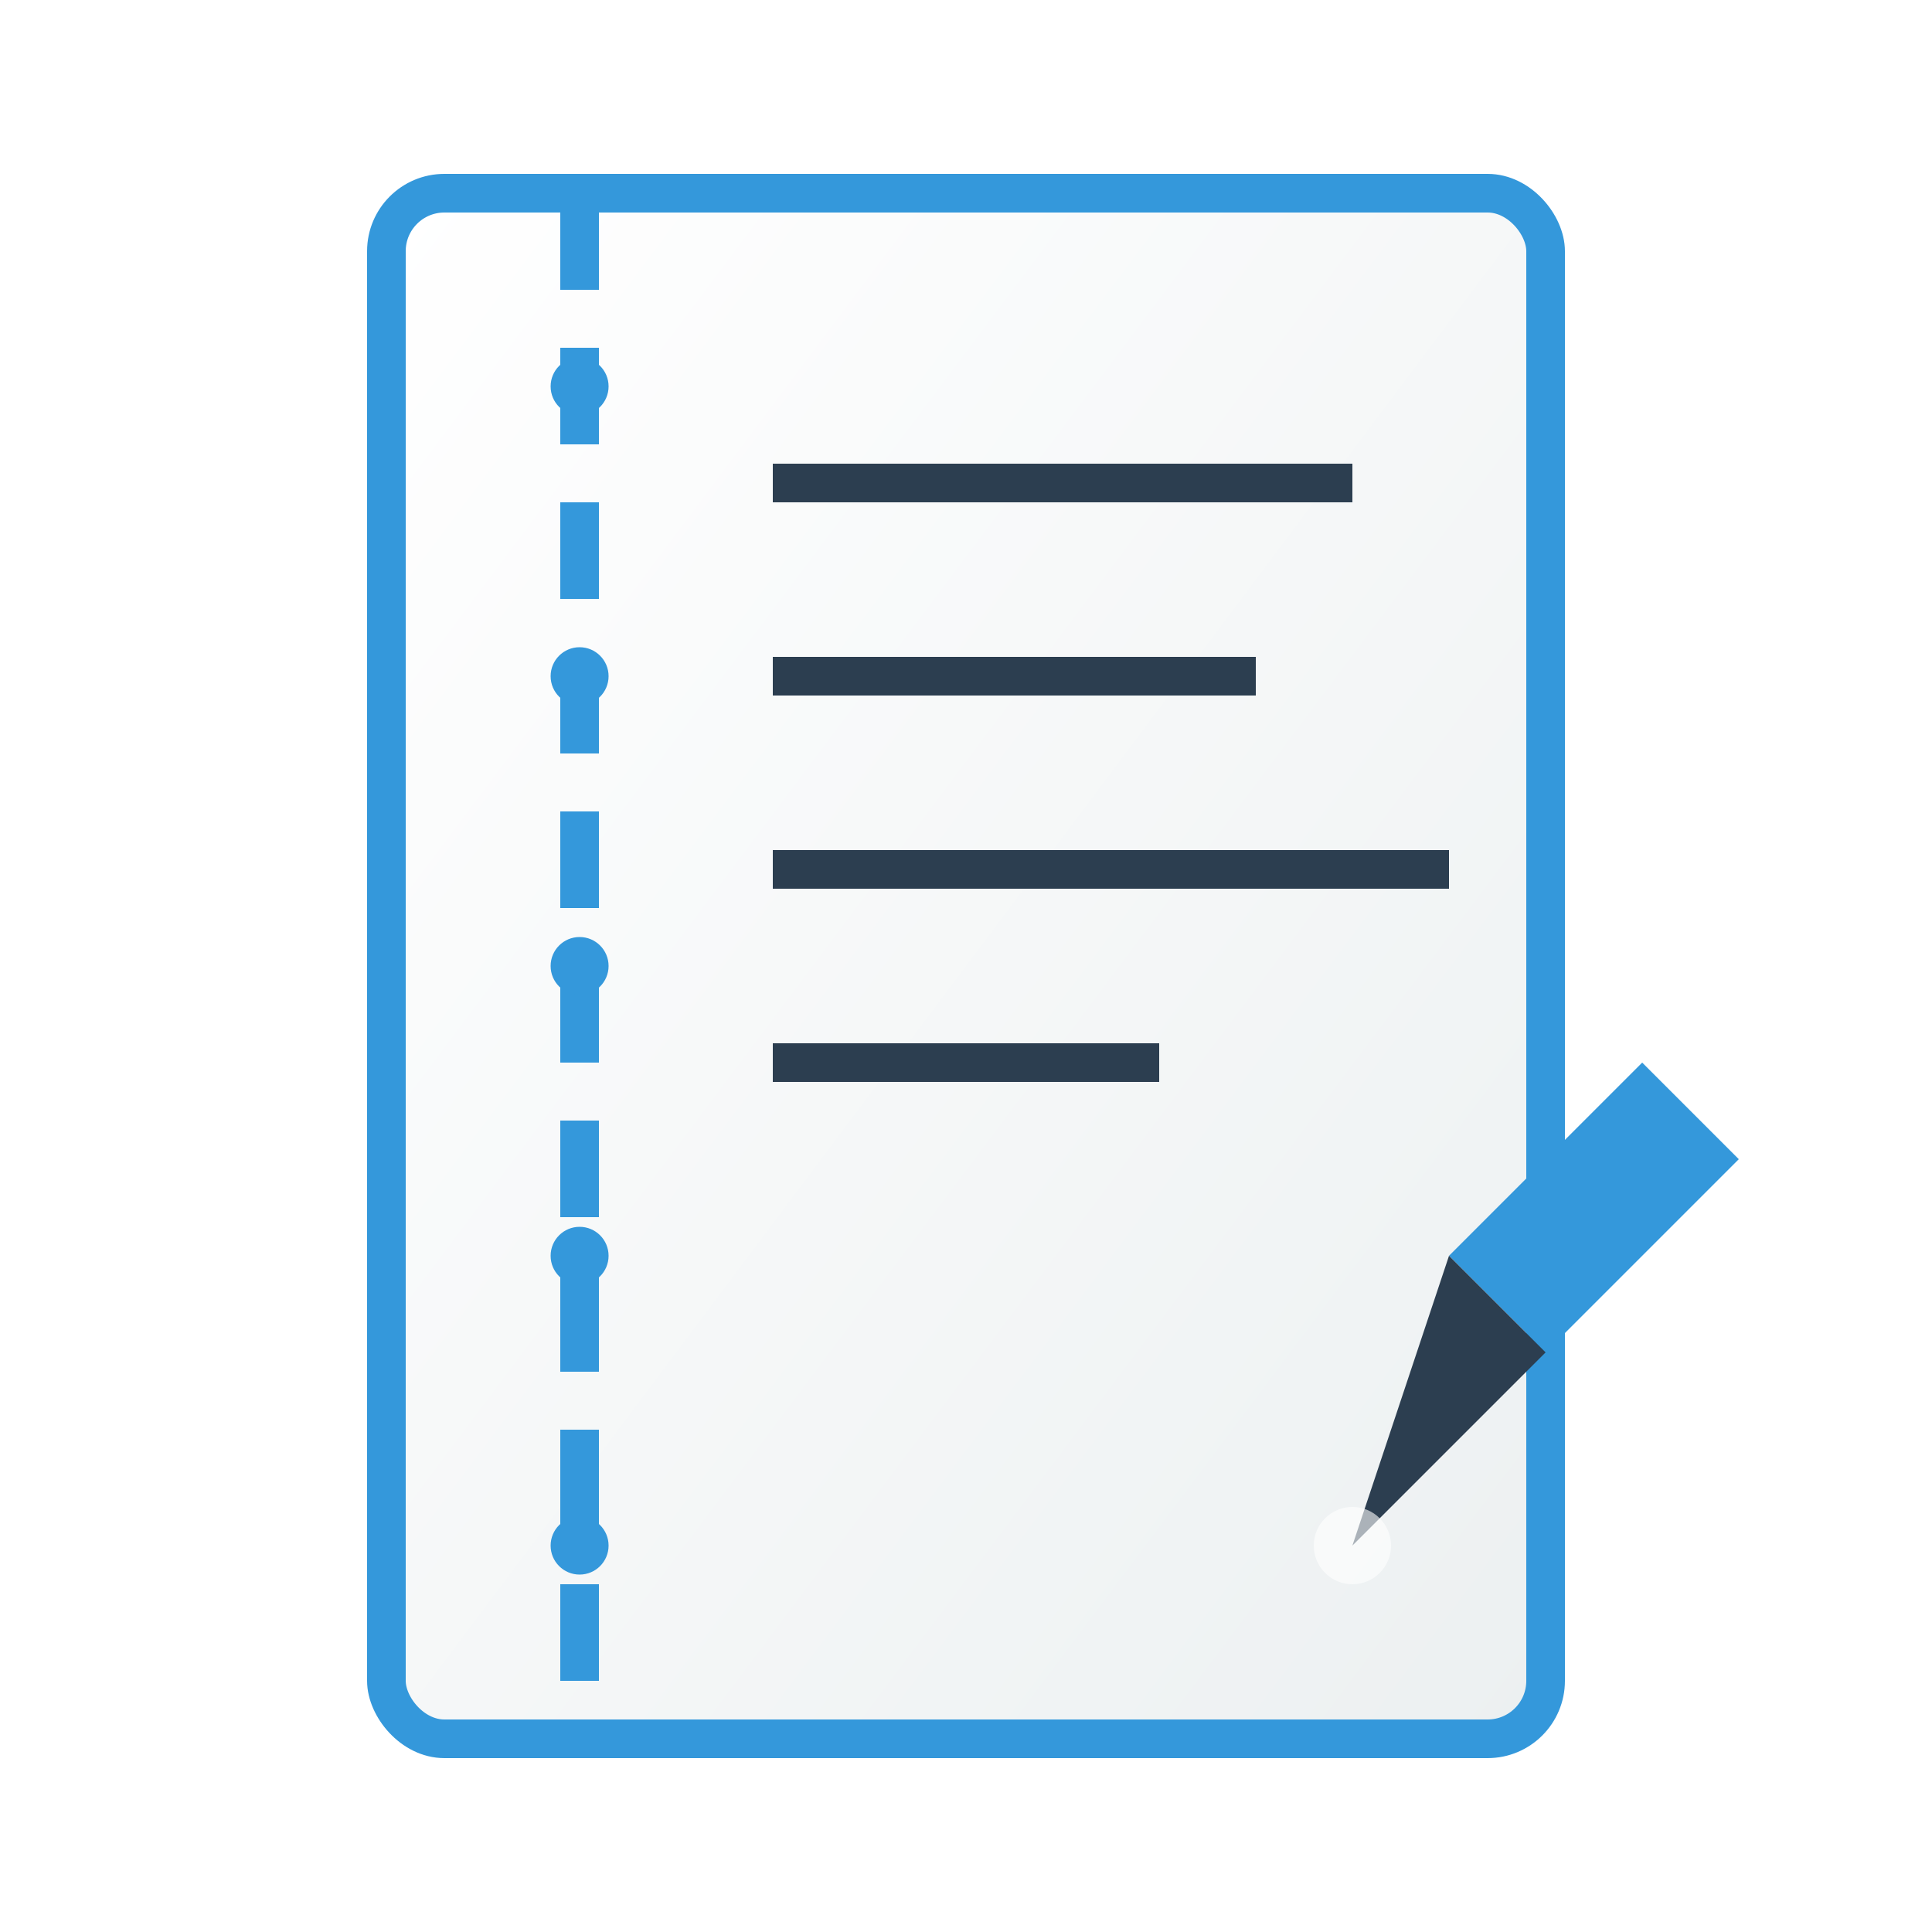 <svg xmlns="http://www.w3.org/2000/svg" viewBox="0 0 100 100">
  <style>
    .primary { fill: #3498db; }
    .secondary { fill: #2c3e50; }
    .light { fill: #ecf0f1; }
  </style>
  
  <defs>
    <filter id="shadow" x="-10%" y="-10%" width="120%" height="120%">
      <feDropShadow dx="1" dy="1" stdDeviation="1" flood-color="#333" flood-opacity="0.3"/>
    </filter>
    <linearGradient id="paper-gradient" x1="0%" y1="0%" x2="100%" y2="100%">
      <stop offset="0%" stop-color="#ffffff" />
      <stop offset="100%" stop-color="#ecf0f1" />
    </linearGradient>
  </defs>
  
  <!-- 记事本 -->
  <rect fill="url(#paper-gradient)" x="20" y="10" width="60" height="80" rx="3" ry="3" stroke="#3498db" stroke-width="2" filter="url(#shadow)" />
  
  <!-- 装订线 -->
  <line x1="30" y1="10" x2="30" y2="90" stroke="#3498db" stroke-width="2" stroke-dasharray="5,3" />
  
  <!-- 装订孔 -->
  <circle cx="30" cy="20" r="1.5" fill="#3498db" />
  <circle cx="30" cy="35" r="1.5" fill="#3498db" />
  <circle cx="30" cy="50" r="1.5" fill="#3498db" />
  <circle cx="30" cy="65" r="1.5" fill="#3498db" />
  <circle cx="30" cy="80" r="1.5" fill="#3498db" />
  
  <!-- 记事内容 -->
  <line x1="40" y1="25" x2="70" y2="25" stroke="#2c3e50" stroke-width="2" />
  <line x1="40" y1="35" x2="65" y2="35" stroke="#2c3e50" stroke-width="2" />
  <line x1="40" y1="45" x2="75" y2="45" stroke="#2c3e50" stroke-width="2" />
  <line x1="40" y1="55" x2="60" y2="55" stroke="#2c3e50" stroke-width="2" />
  
  <!-- 笔 -->
  <path class="primary" d="M75,65 L85,55 L90,60 L80,70 L75,65 Z" filter="url(#shadow)" />
  <path class="secondary" d="M75,65 L70,80 L80,70 L75,65 Z" filter="url(#shadow)" />
  
  <!-- 笔尖光效 -->
  <circle cx="70" cy="80" r="2" fill="#fff" opacity="0.6" />
</svg>
